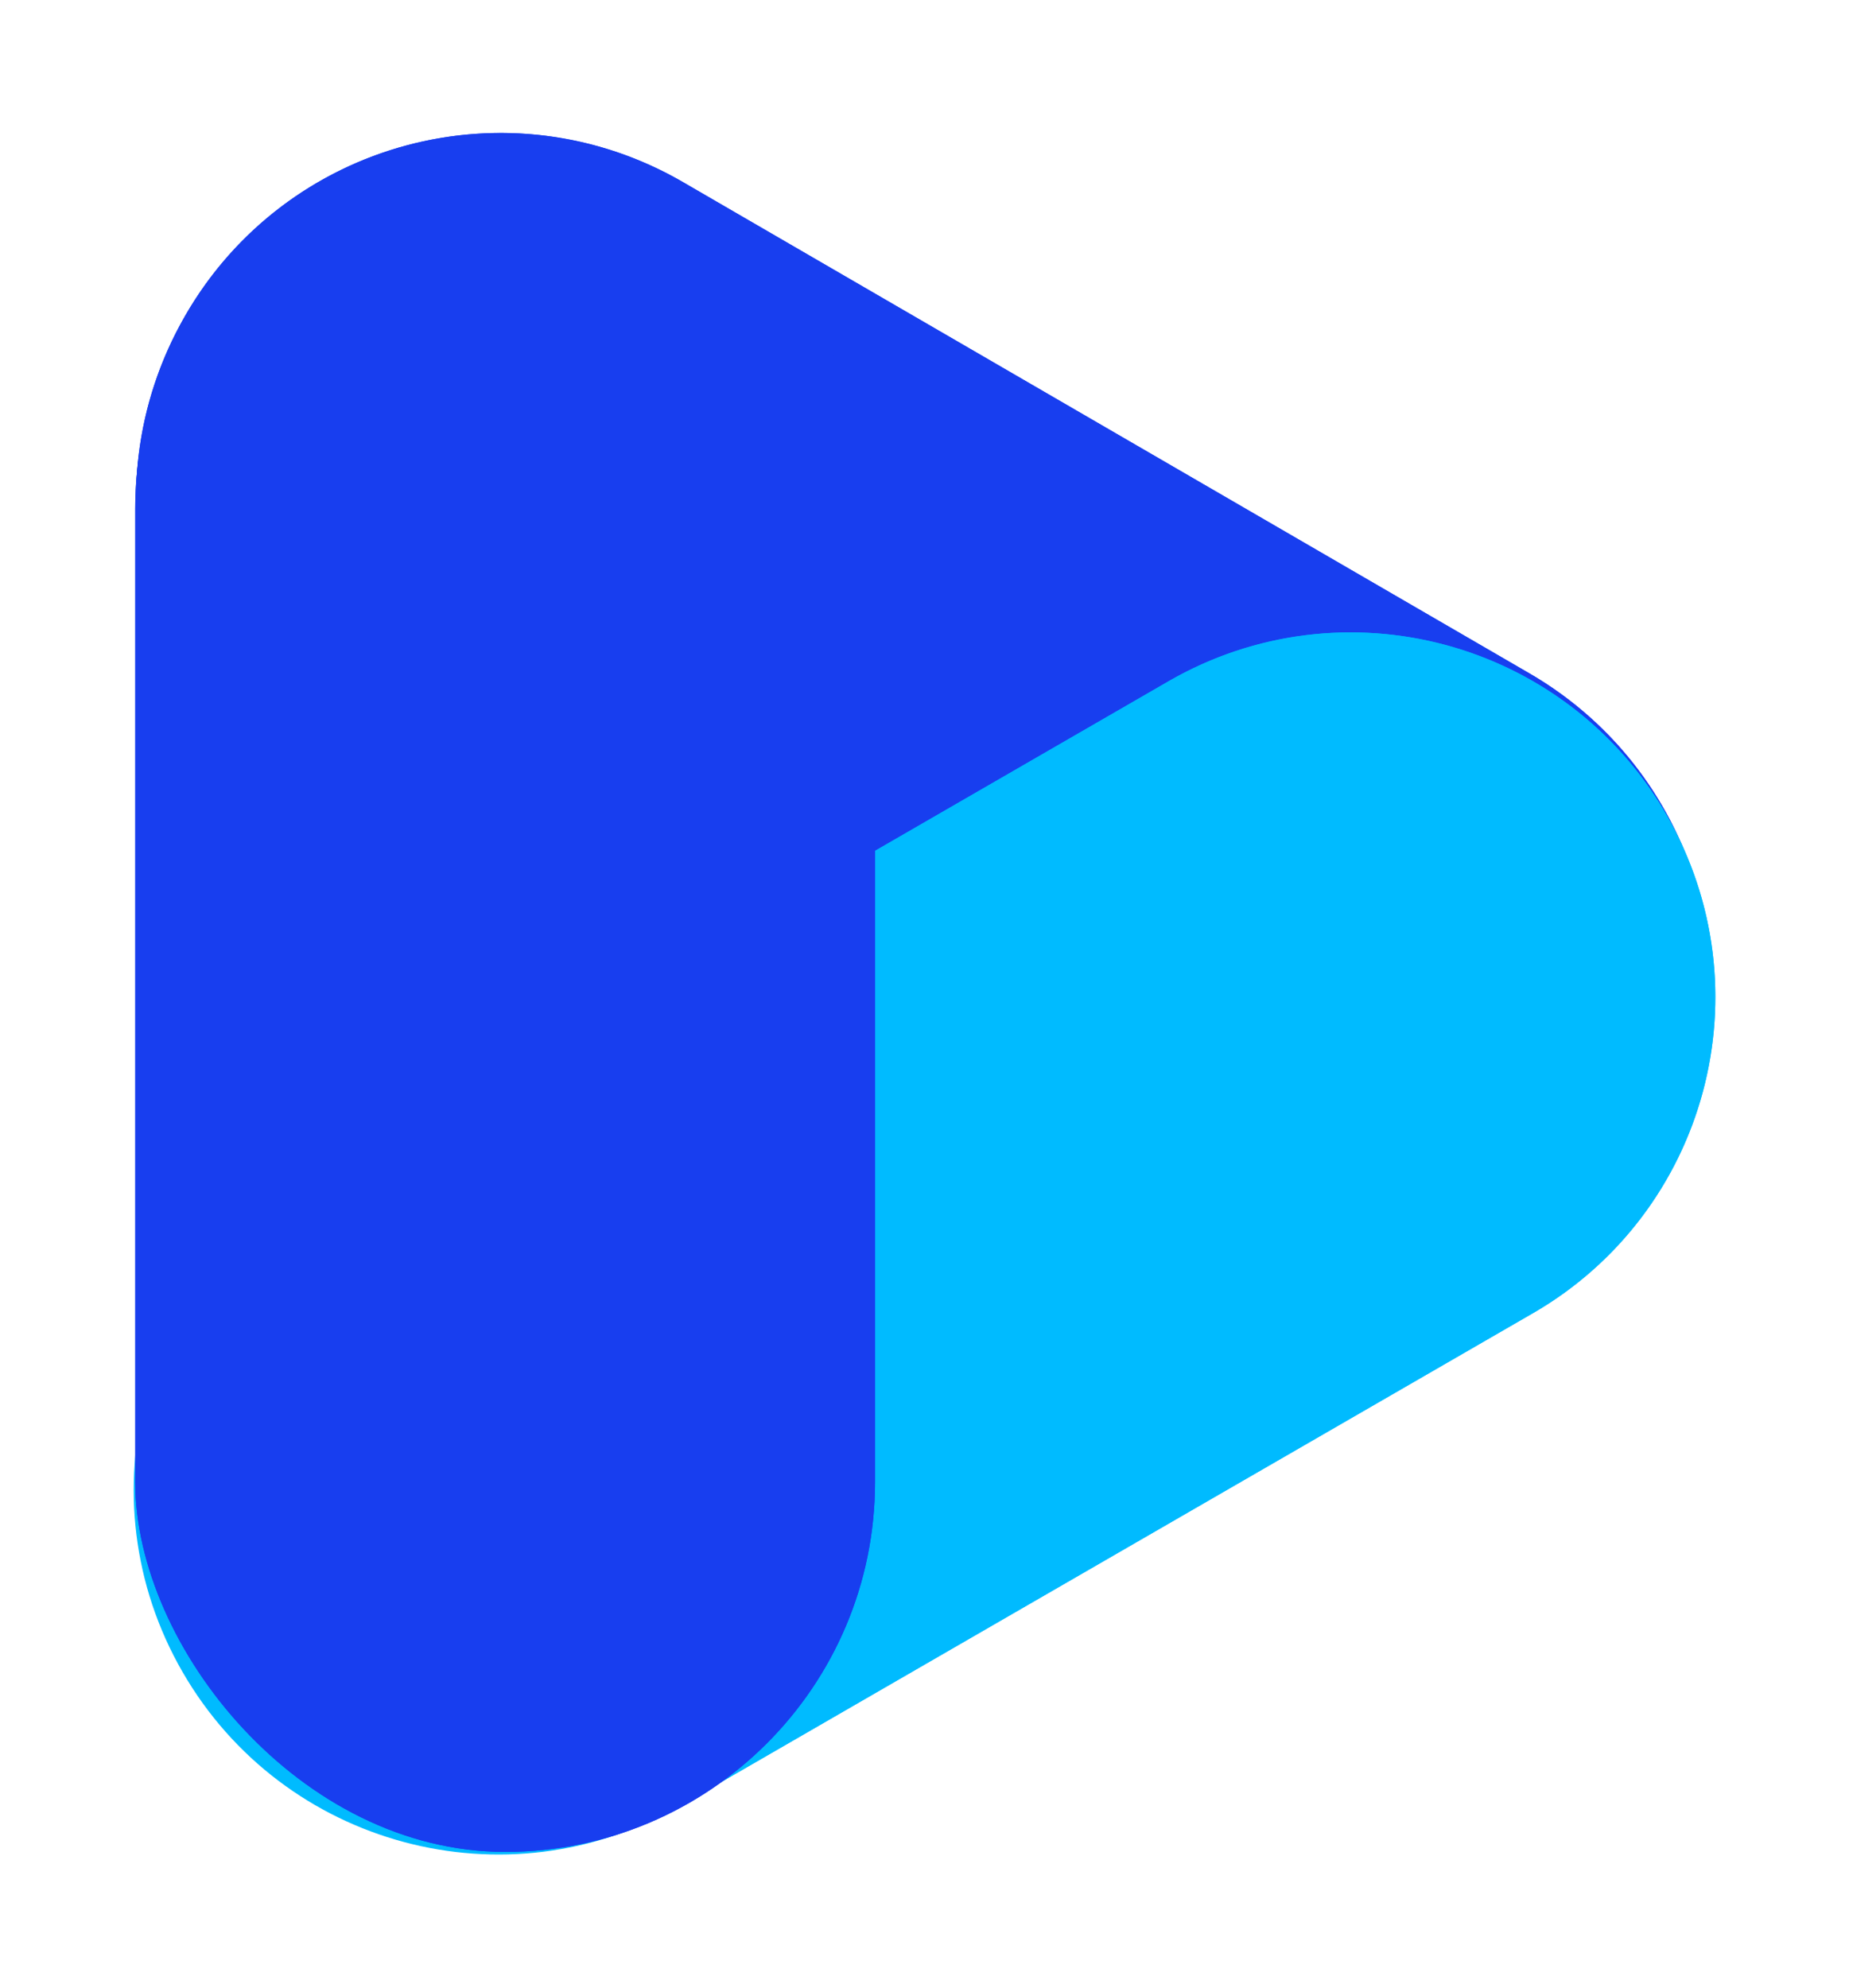 <svg xmlns="http://www.w3.org/2000/svg" xmlns:xlink="http://www.w3.org/1999/xlink" width="69.792" height="75.034" viewBox="0 0 69.792 75.034"><defs><clipPath id="b"><use xlink:href="#a"/></clipPath></defs><g fill="#183eef"><path d="M6.98 11.937a13.721 13.721 0 0118.797-5.064l31.97 18.555a13.873 13.873 0 015.036 18.896 13.721 13.721 0 01-18.797 5.064l-31.97-18.555A13.873 13.873 0 016.98 11.937z"/><path d="M6.995 11.909c3.808-6.595 12.209-8.85 18.781-5.036l31.97 18.555c6.582 3.82 8.837 12.28 5.037 18.897-3.8 6.617-12.216 8.883-18.797 5.063l-31.97-18.555c-6.582-3.82-8.837-12.28-5.037-18.896l.016-.028z" fill="#183eef"/></g><g fill="#0bf"><path d="M62.902 30.757a13.774 13.774 0 01-5.036 18.809L25.689 68.154a13.767 13.767 0 01-13.76-23.846l32.177-18.59a13.756 13.756 0 0118.796 5.039z"/><path d="M62.9 30.753l.002.004c3.8 6.585 1.545 15.007-5.037 18.809L25.69 68.154c-6.582 3.803-14.996 1.548-18.798-5.04-3.8-6.585-1.544-15.006 5.037-18.809l32.177-18.588c6.58-3.802 14.995-1.547 18.795 5.036z" fill="#0bf"/></g><g transform="translate(5.104 5.236)" fill="#183eef" stroke="#183eef" stroke-width="50"><rect id="a" width="27.925" height="64.667" rx="13.963" stroke="none"/><path d="M0 25h27.925M25 0v64.667m2.925-25H0m2.925 25V0" fill="none" clip-path="url(#b)"/></g></svg>